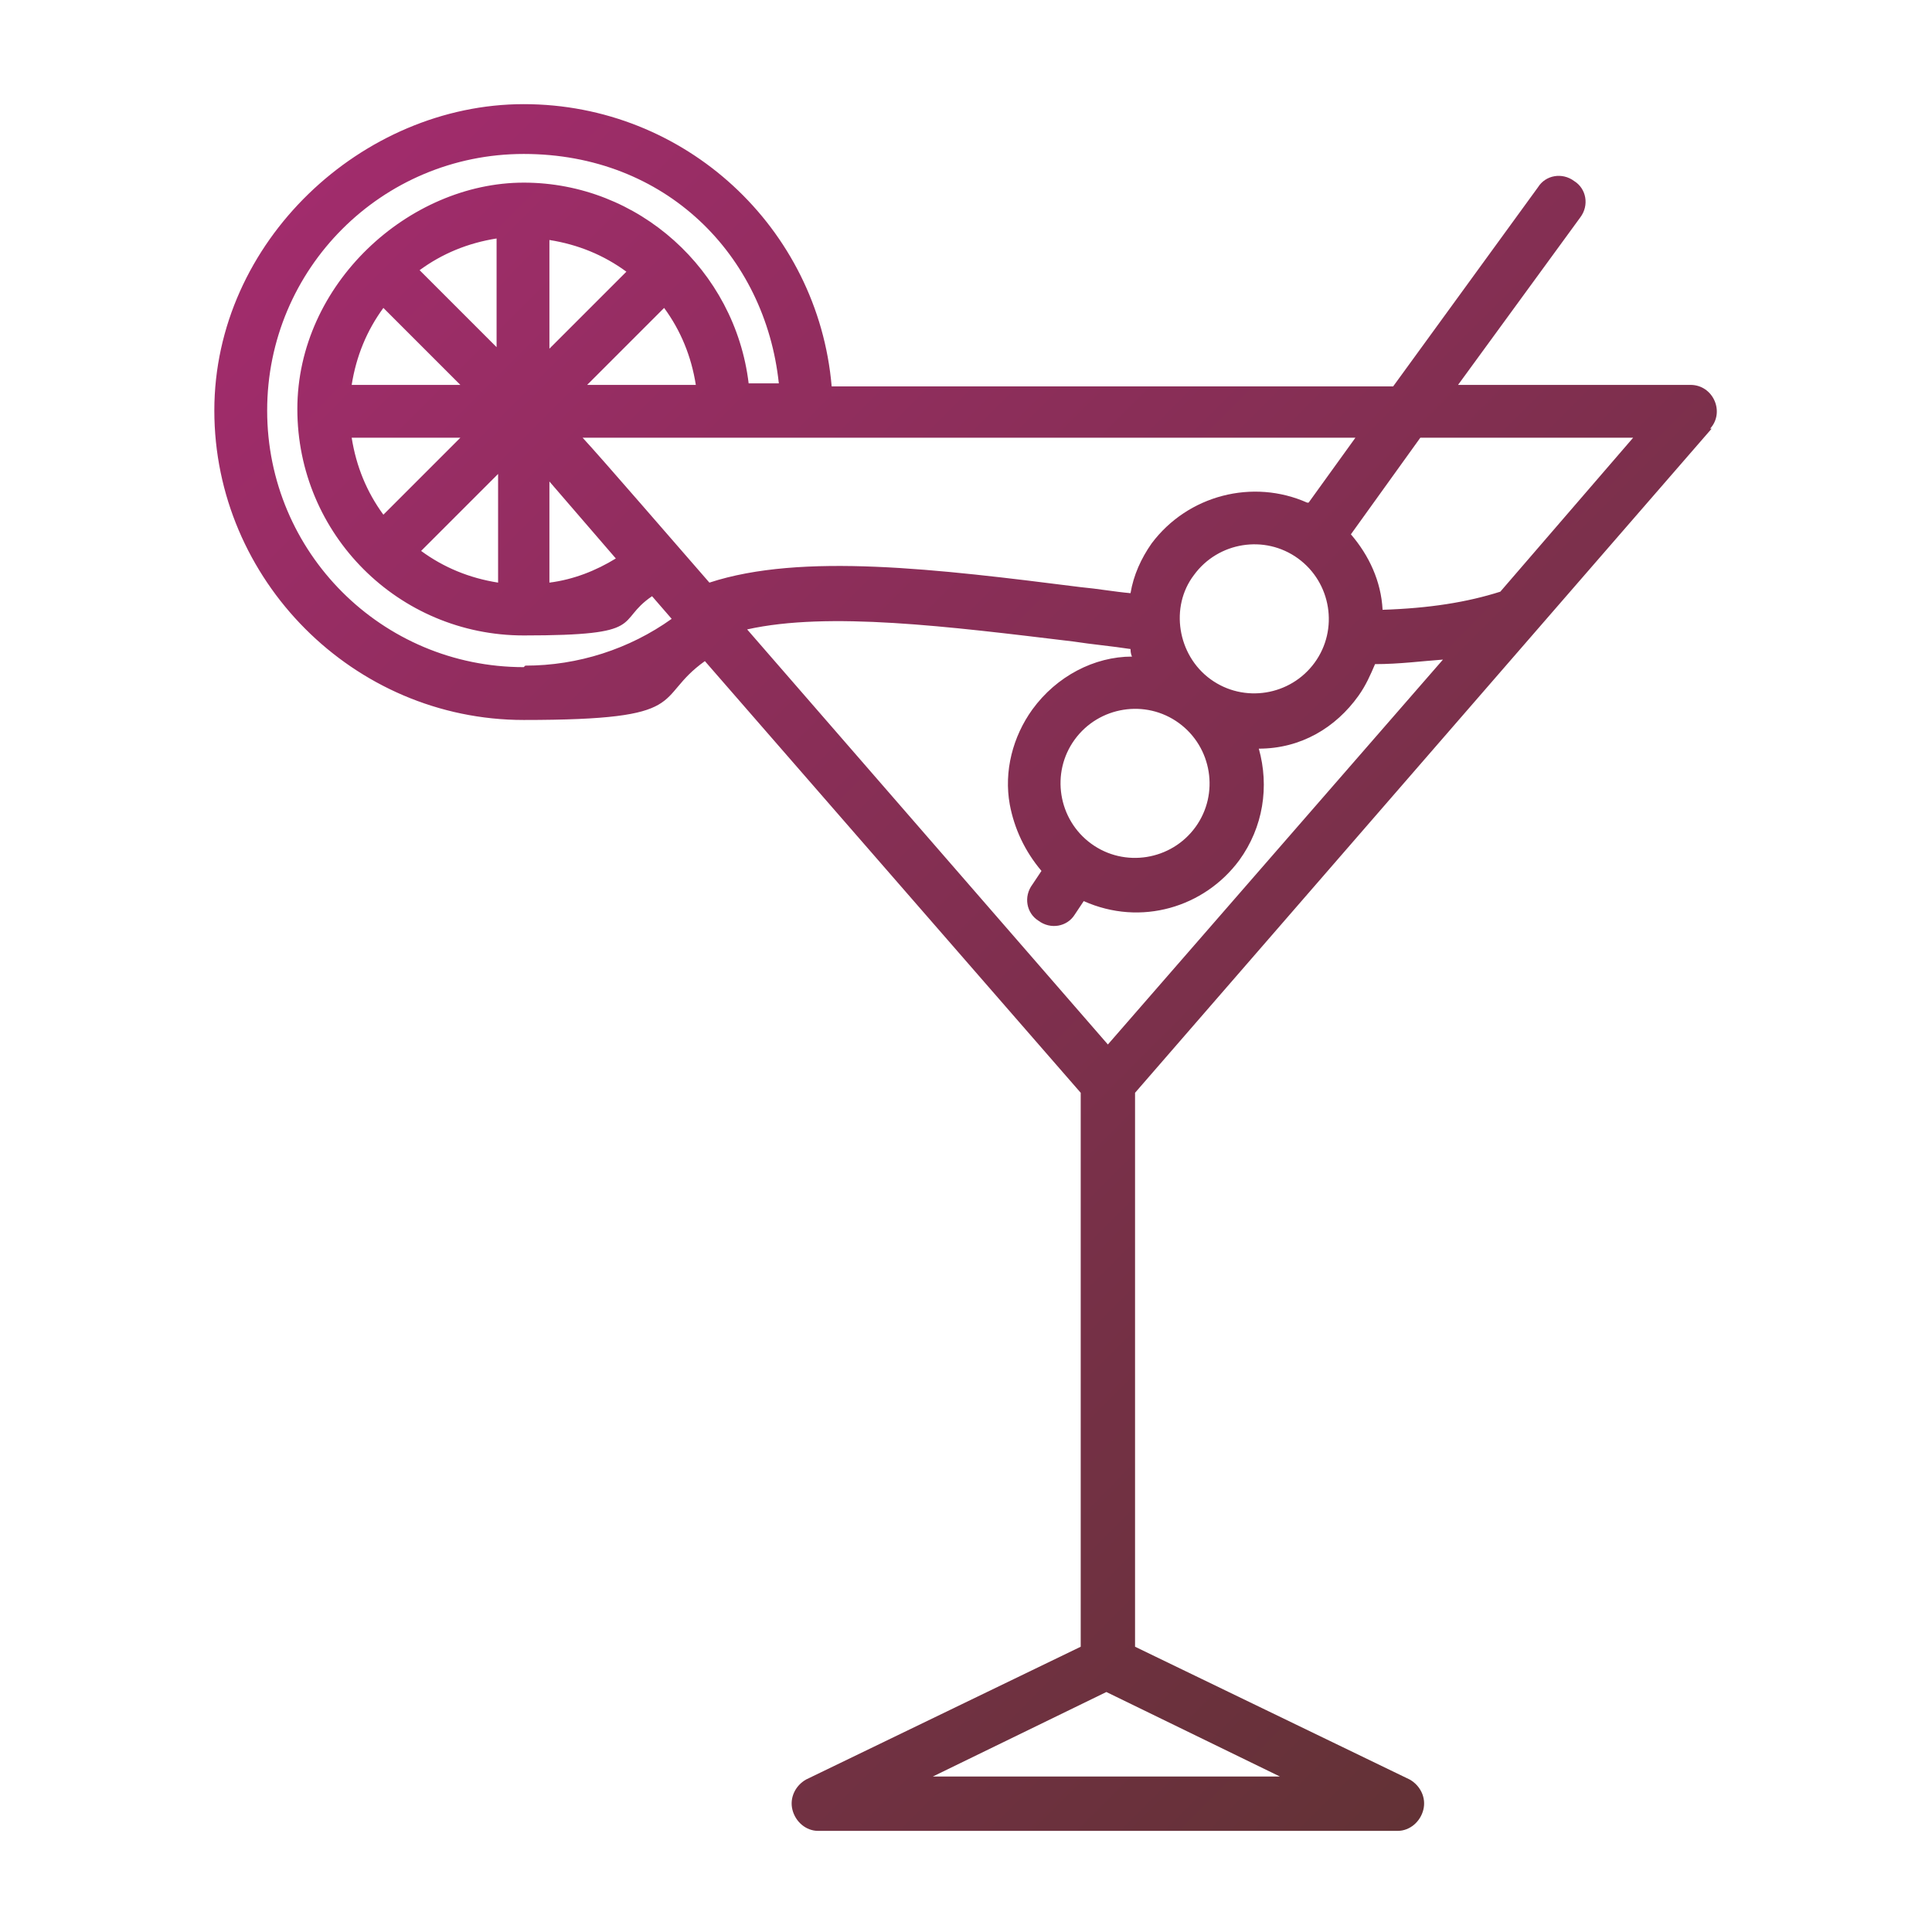 <?xml version="1.0" encoding="UTF-8"?> <svg xmlns="http://www.w3.org/2000/svg" xmlns:xlink="http://www.w3.org/1999/xlink" id="OUTLINE" version="1.1" viewBox="0 0 128 128"><defs><style> .st0 { fill: url(#linear-gradient); } </style><linearGradient id="linear-gradient" x1="22.6" y1="10.4" x2="113.4" y2="101.1" gradientUnits="userSpaceOnUse"><stop offset="0" stop-color="#a12c6c"></stop><stop offset="1" stop-color="#633236"></stop></linearGradient></defs><path class="st0" d="M113.3,28.4c1-1.1.2-2.9-1.3-2.9h-15.4l8.1-11.1c.6-.8.4-1.9-.4-2.4-.8-.6-1.9-.4-2.4.4l-9.6,13.2h-37.2c-.9-10.5-9.7-18.7-20.4-18.7S14.2,16,14.2,27.2s9.2,20.5,20.5,20.5,8.5-1.4,12-3.9l24.9,28.6v36.7l-18.2,8.8c-.7.4-1.1,1.2-.9,2,.2.8.9,1.4,1.7,1.4h38.4c.8,0,1.5-.6,1.7-1.4.2-.8-.2-1.6-.9-2l-18.2-8.8v-36.7l38.2-44ZM27.9,36.5l5.1-5.1v7.2c-1.9-.3-3.6-1-5.1-2.1ZM23.3,29h7.2l-5.1,5.1c-1.1-1.5-1.8-3.2-2.1-5.1ZM41.5,18l-5.1,5.1v-7.2c1.9.3,3.6,1,5.1,2.1ZM46.1,25.5h-7.2l5.1-5.1c1.1,1.5,1.8,3.2,2.1,5.1ZM32.9,23l-5.1-5.1c1.5-1.1,3.2-1.8,5.1-2.1v7.2ZM25.4,20.4l5.1,5.1h-7.2c.3-1.9,1-3.6,2.1-5.1ZM36.4,31.9l4.4,5.1c-1.3.8-2.8,1.4-4.4,1.6v-6.7ZM74.9,42.9c0,.2,0,.4.1.6-2.5,0-5,1.3-6.6,3.5-1.3,1.8-1.9,4.1-1.5,6.3.3,1.6,1,3.1,2.1,4.4l-.6.9c-.6.8-.4,1.9.4,2.4.8.6,1.9.4,2.4-.4l.6-.9c3.8,1.7,8,.4,10.3-2.7,1.6-2.2,2-4.9,1.3-7.4,2.8,0,5.1-1.4,6.6-3.5.5-.7.8-1.4,1.1-2.1,1.6,0,3.1-.2,4.5-.3l-22.2,25.5-23.9-27.5c5.4-1.2,13.3-.2,21.6.8,1.3.2,2.5.3,3.8.5ZM86,37c2.2,1.6,2.7,4.7,1.1,6.9-1.6,2.2-4.7,2.7-6.9,1.1-2.2-1.6-2.7-4.8-1.1-6.9,1.6-2.2,4.7-2.7,6.9-1.1ZM72.3,55.9c-2.2-1.6-2.7-4.7-1.1-6.9,1.6-2.2,4.7-2.7,6.9-1.1,2.2,1.6,2.7,4.7,1.1,6.9-1.6,2.2-4.7,2.7-6.9,1.1ZM108.2,29l-8.8,10.2c-2.2.7-4.7,1.1-7.8,1.2-.1-1.9-.9-3.6-2.1-5l4.6-6.4h14.2ZM86.6,33.3c-3.6-1.6-7.9-.5-10.3,2.7-.7,1-1.2,2.1-1.4,3.3-1.1-.1-2.2-.3-3.3-.4-9.5-1.2-18.5-2.3-24.6-.3-2.1-2.4-7.1-8.2-8.4-9.6h51.2l-3.1,4.3ZM34.7,44.2c-9.4,0-17-7.6-17-17s7.6-17,17-17,16,6.7,16.9,15.2h-2c-.9-7.5-7.3-13.3-14.9-13.3s-15,6.7-15,15,6.7,15,15,15,6-.9,8.5-2.6l1.3,1.5c-2.8,2-6.2,3.1-9.7,3.1ZM61.8,117.7l11.5-5.6,11.5,5.6h-23.1Z"></path></svg> 